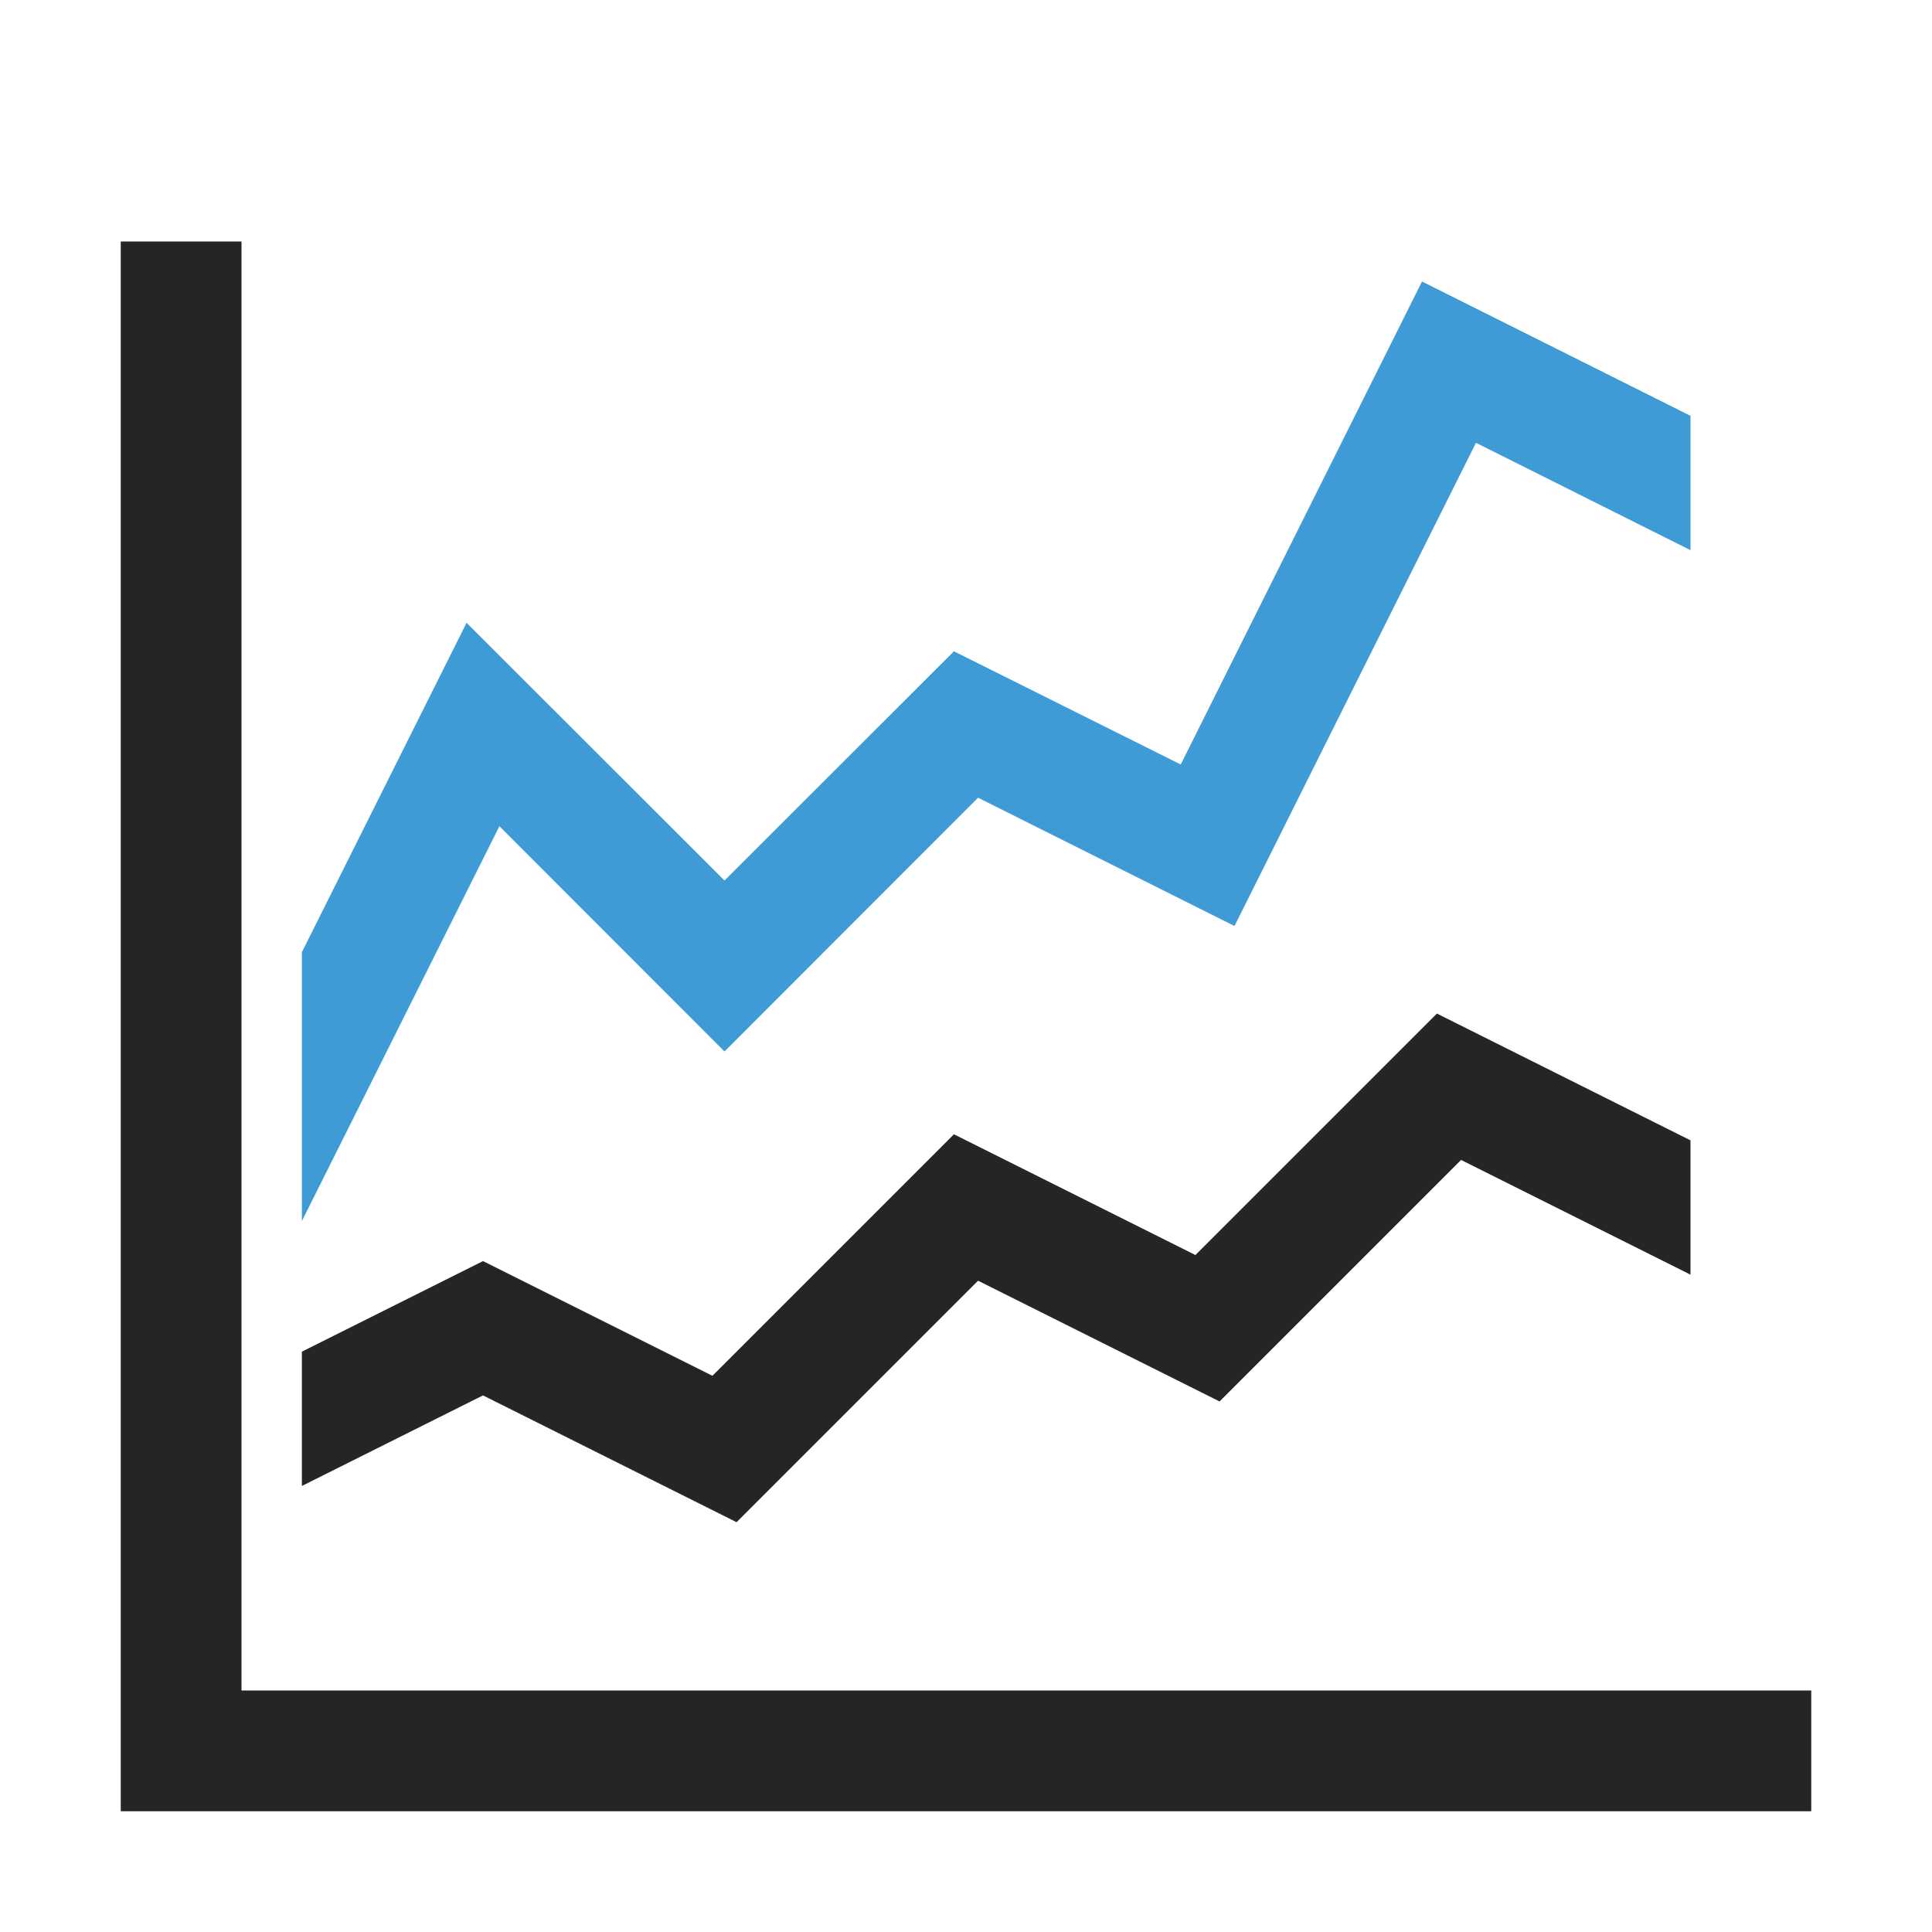 <?xml version="1.0" encoding="UTF-8"?> <svg xmlns="http://www.w3.org/2000/svg" xmlns:xlink="http://www.w3.org/1999/xlink" xml:space="preserve" width="1024px" height="1024px" shape-rendering="geometricPrecision" text-rendering="geometricPrecision" image-rendering="optimizeQuality" fill-rule="nonzero" clip-rule="evenodd" viewBox="0 0 10240 10240"> <title>chart_line icon</title> <desc>chart_line icon from the IconExperience.com O-Collection. Copyright by INCORS GmbH (www.incors.com).</desc> <path id="curve2" fill="#252525" d="M1600,7164 2560,6684 3776,7292 5056,6012 6336,6652 7616,5372 8960,6044 8960,6756 7744,6148 6464,7428 5184,6788 3904,8068 2560,7396 1600,7876z"></path> <path id="curve1" fill="#3E9BD5" d="M1600,5047 2473,3301 3840,4667 5056,3452 6258,4052 7537,1492 8960,2204 8960,2916 7823,2347 6543,4908 5184,4228 3840,5573 2647,4379 1600,6472z"></path> <path id="curve0" fill="#252525" d="M1280,8960 9600,8960 9600,9600 640,9600 640,1280 1280,1280z"></path> </svg> 